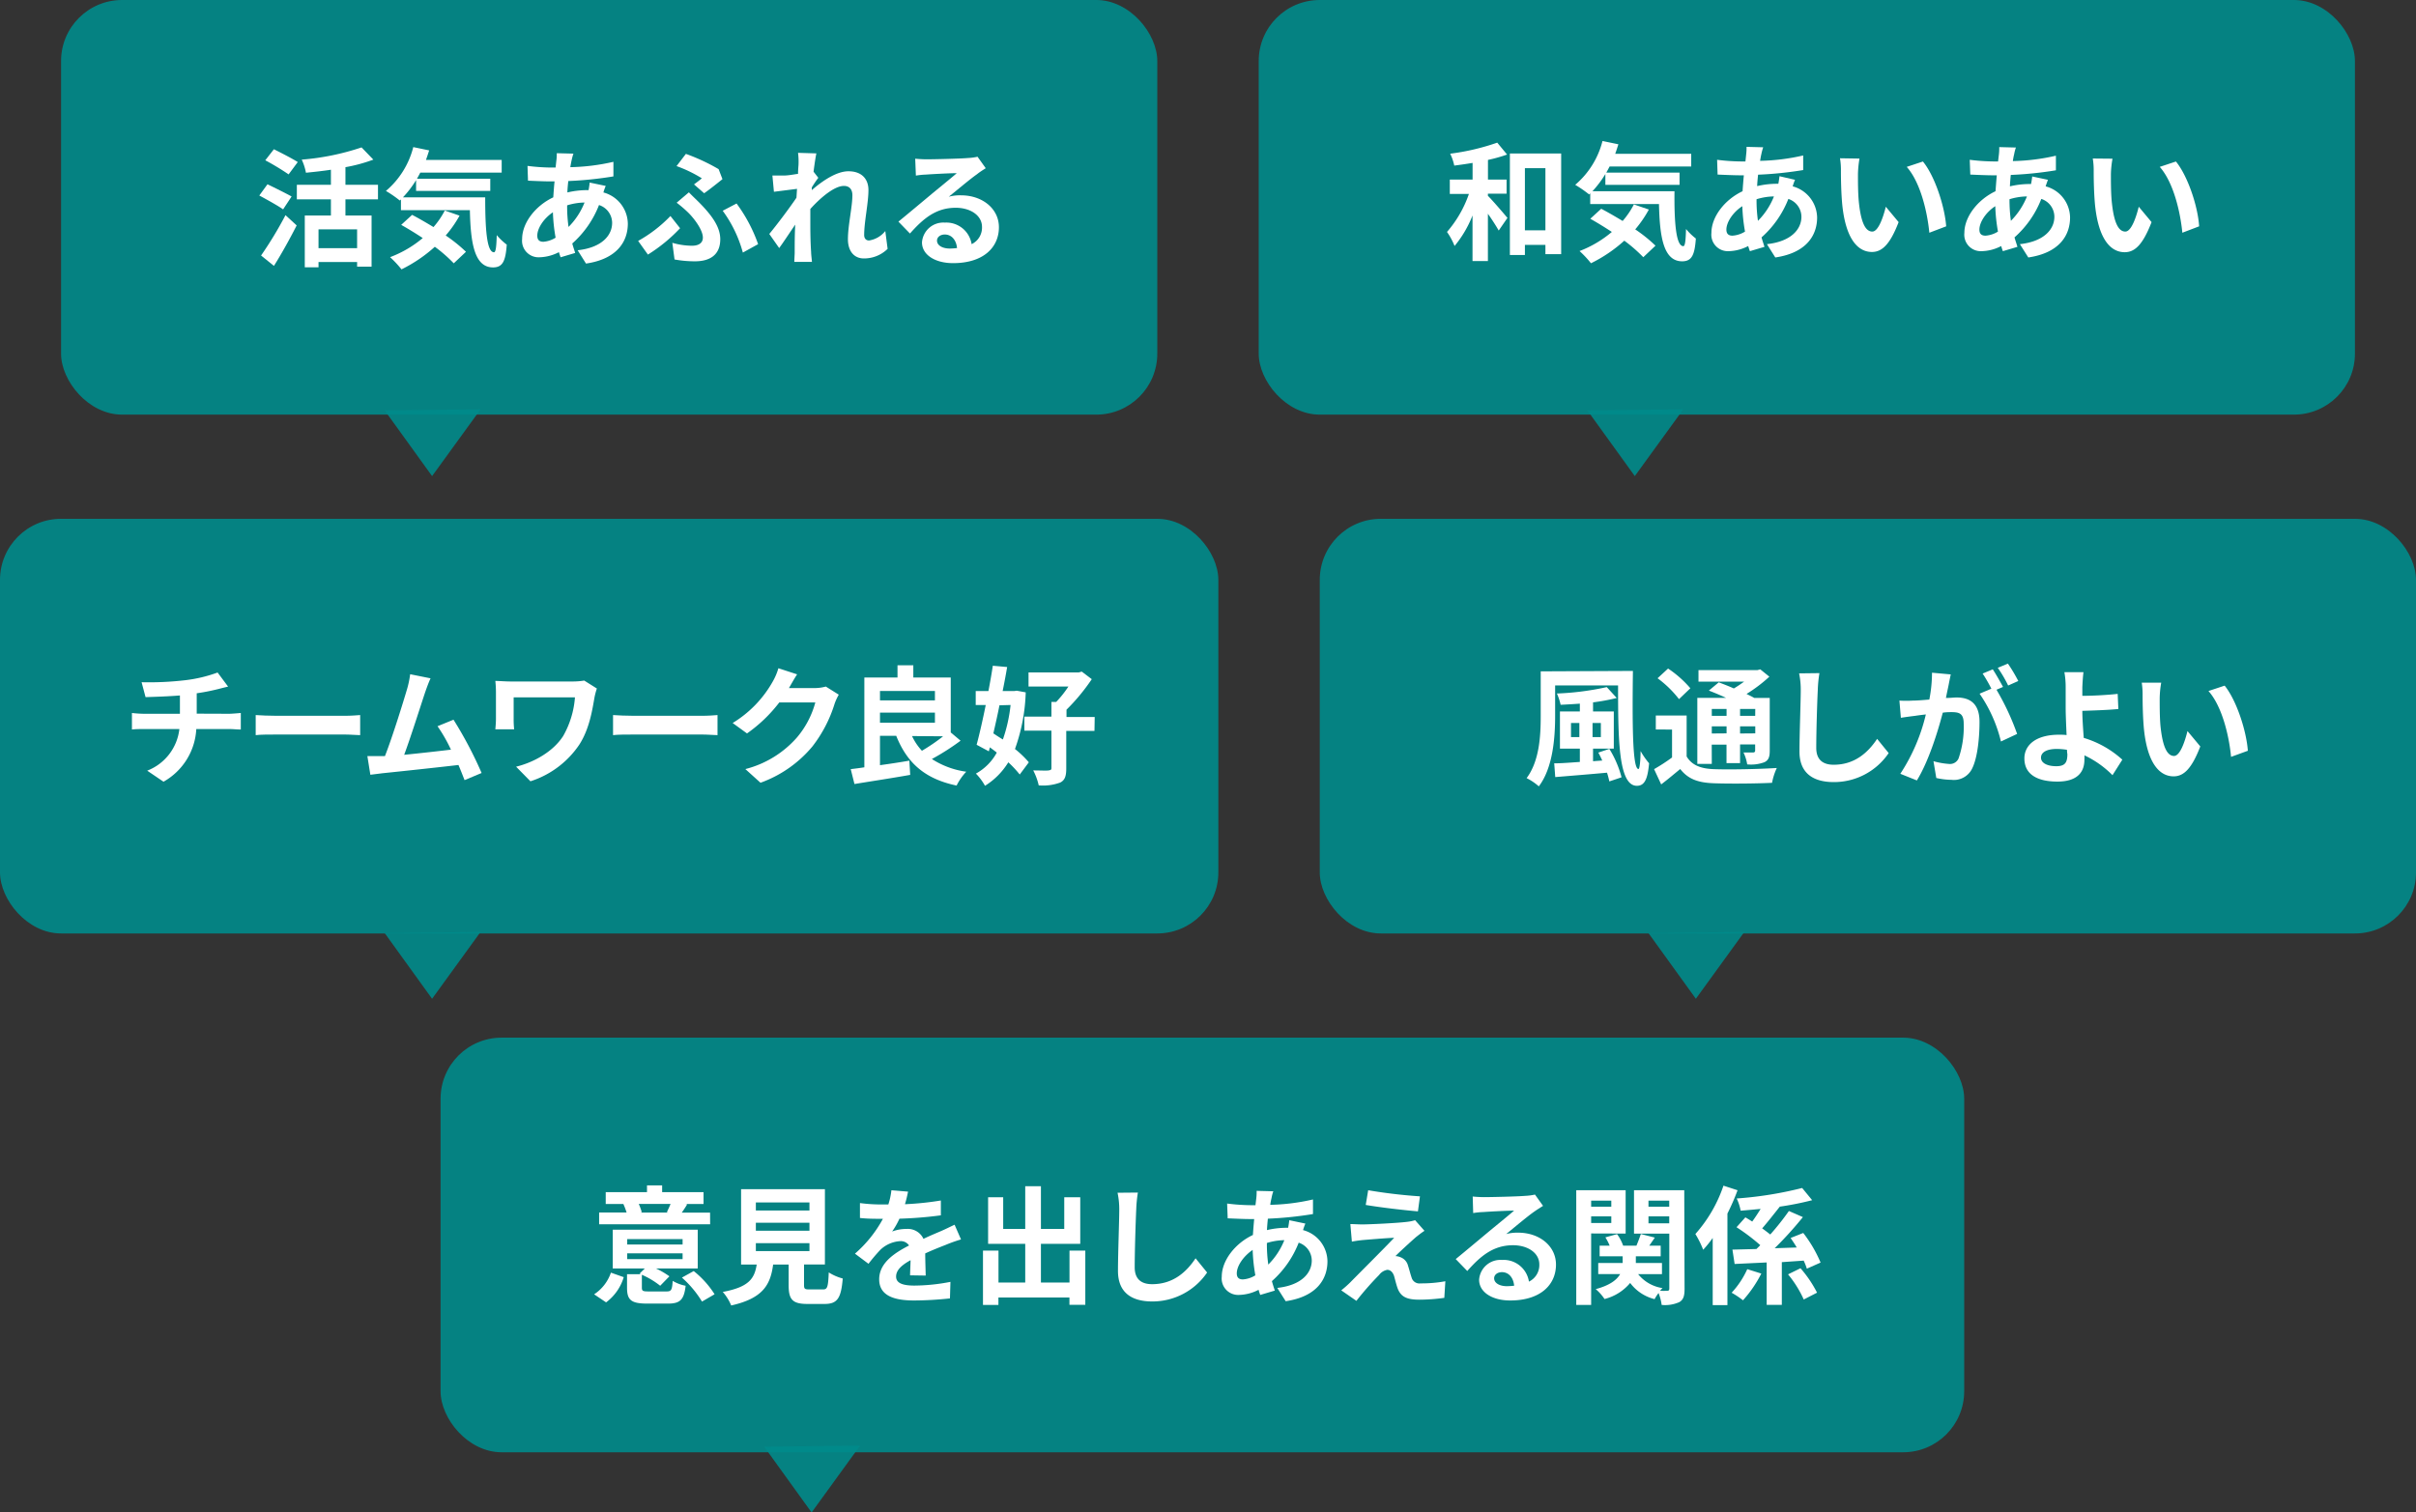 <svg xmlns="http://www.w3.org/2000/svg" viewBox="0 0 395.71 247.79"><rect x="0" y="0" width="395.71" height="247.79" fill="#333333" stroke="none"/><defs><style>.cls-1,.cls-3{fill:#008b8b;}.cls-1{opacity:0.9;}.cls-2{fill:#fff;}.cls-3{fill-opacity:0.9;}</style></defs><g id="レイヤー_2" data-name="レイヤー 2"><g id="レイヤー_2-2" data-name="レイヤー 2"><rect class="cls-1" x="10" width="179.55" height="67.93" rx="10"/><rect class="cls-1" x="206.16" width="179.55" height="67.93" rx="10"/><rect class="cls-1" y="85" width="199.55" height="67.93" rx="10"/><rect class="cls-1" x="216.16" y="85" width="179.55" height="67.93" rx="10"/><rect class="cls-1" x="72.16" y="170" width="249.55" height="67.93" rx="10"/><path class="cls-2" d="M46.37,34.3c-.86-.61-2.66-1.6-3.9-2.27l1.34-1.84c1.16.56,3,1.47,3.95,2Zm-3.61,7.56a62.55,62.55,0,0,0,4-6.61l1.83,1.68c-1.12,2.2-2.44,4.59-3.72,6.63Zm4.51-13.29a41.17,41.17,0,0,0-3.82-2.31l1.41-1.81c1.18.59,3,1.52,3.91,2.1Zm9.31,4.09v2.65h4.28v8.38H58.49v-.76H52.17v.86H49.92V35.31H54.2V32.66H48.62V30.27H54.2V27.81c-1.38.21-2.77.36-4.09.49a8.84,8.84,0,0,0-.69-2.15,40.64,40.64,0,0,0,9.8-2l1.93,2a26,26,0,0,1-4.57,1.24v2.88h5.33v2.39Zm1.91,4.92H52.17v3.08h6.32Z"/><path class="cls-2" d="M79.47,32.33c0,5,.23,9,1.44,9,.32,0,.4-1.11.45-2.81A10.18,10.18,0,0,0,83,40.08c-.19,2.62-.63,3.73-2.24,3.73-3.07,0-3.68-4-3.8-9.38H65.67V32.68l-.19.17a19.33,19.33,0,0,0-2.27-1.57,13.86,13.86,0,0,0,4.48-7.18l2.6.54c-.17.53-.34,1.05-.52,1.56h12.4v2.08H68.84c-.17.33-.36.67-.54,1h12v2H68.15V29.51A17.16,17.16,0,0,1,66,32.33Zm-4.2,3A18.92,18.92,0,0,1,73,38.58a24.77,24.77,0,0,1,3.32,2.67l-2,1.89a23.81,23.81,0,0,0-3.1-2.71,23.69,23.69,0,0,1-5.46,3.7,17.16,17.16,0,0,0-1.87-2A18.26,18.26,0,0,0,69.24,39c-1.2-.79-2.41-1.53-3.53-2.16L67.5,35.2c1.09.57,2.31,1.28,3.5,2a13.27,13.27,0,0,0,1.85-2.71Z"/><path class="cls-2" d="M99.21,30.46a9,9,0,0,0-.38,1.07,5.38,5.38,0,0,1,4,5.1c0,2.92-1.74,5.8-6.85,6.55L94.61,41c4-.44,5.65-2.46,5.65-4.49a3.09,3.09,0,0,0-2.15-2.92,16.26,16.26,0,0,1-4.38,6.3c.14.54.31,1,.48,1.55l-2.39.71c-.09-.25-.19-.54-.28-.84a7.24,7.24,0,0,1-3.21.84,2.7,2.7,0,0,1-2.81-3c0-2.65,2.2-5.46,5.1-6.82.06-.89.12-1.77.21-2.61h-.67c-1.1,0-2.71-.08-3.68-.12l-.08-2.42a33,33,0,0,0,3.84.27H91l.12-1.11a7.49,7.49,0,0,0,.07-1.24l2.73.07a8.58,8.58,0,0,0-.3,1.11c-.08.33-.14.71-.21,1.11a34.18,34.18,0,0,0,7.06-.88l0,2.39a60.85,60.85,0,0,1-7.39.76c-.07.61-.13,1.24-.15,1.87a14.08,14.08,0,0,1,3.11-.38h.36c.08-.42.16-.95.18-1.24ZM91,38.94a28.82,28.82,0,0,1-.44-4.16C89,35.83,88,37.43,88,38.61c0,.65.3,1,1,1A4.43,4.43,0,0,0,91,38.94Zm1.89-5.21a23.83,23.83,0,0,0,.23,3.45,11.83,11.83,0,0,0,2.62-4,10.11,10.11,0,0,0-2.85.46Z"/><path class="cls-2" d="M106.12,41.71l-1.6-2.24a22.49,22.49,0,0,0,5.29-4.08l1.58,2A26.44,26.44,0,0,1,106.12,41.71Zm4-1.93a11.91,11.91,0,0,0,3.21.48c1,0,1.79-.37,1.79-1.34,0-1.26-1.45-3.15-2.38-4.07a20.46,20.46,0,0,0-1.91-1.64l2-1.7c.61.63,1.15,1.13,1.7,1.68,2.22,2.25,3.44,4.09,3.44,6,0,2.8-2,3.62-4.13,3.62a18.66,18.66,0,0,1-3.36-.3Zm3.55-9.57c.48-.36,1-.74,1.28-1a21.64,21.64,0,0,0-4.14-2l1.53-2a32.27,32.27,0,0,1,5.36,2.5l.63,1.64c-.55.44-2.16,1.74-3,2.31Zm8,11.17a20.76,20.76,0,0,0-3.3-6.85l2.27-1.19A25.25,25.25,0,0,1,124.17,40Z"/><path class="cls-2" d="M145.38,40.77a5.49,5.49,0,0,1-3.9,1.57c-1.55,0-2.6-1.15-2.6-3.15,0-2.26.73-5.31.73-7.2,0-1-.52-1.53-1.39-1.53-1.55,0-3.82,1.91-5.5,3.78,0,.59,0,1.15,0,1.68,0,1.7,0,3.44.13,5.39,0,.38.1,1.14.14,1.6H130.1c0-.44.06-1.2.06-1.53,0-1.62,0-2.82.09-4.58-.91,1.32-1.91,2.86-2.63,3.84L126,38.33c1.18-1.43,3.28-4.2,4.45-5.94l.09-1.45-3.78.48-.25-2.66c.59,0,1.07,0,1.8,0s1.51-.15,2.4-.28c0-.77.08-1.36.08-1.59a11.66,11.66,0,0,0-.08-1.85l3,.09c-.12.58-.29,1.65-.46,3l.78,1c-.28.36-.72,1-1.07,1.58a3.49,3.49,0,0,1,0,.44c1.64-1.43,4-3.09,6-3.09,2.23,0,3.28,1.32,3.28,3.07,0,2.16-.7,5.2-.7,7.37,0,.54.28.9.8.9A4.23,4.23,0,0,0,145,37.85Z"/><path class="cls-2" d="M161.45,27.56c-.5.32-1,.63-1.45,1-1.11.77-3.29,2.62-4.6,3.67a7,7,0,0,1,2-.23c3.52,0,6.21,2.2,6.21,5.23,0,3.27-2.5,5.88-7.52,5.88-2.89,0-5.08-1.33-5.08-3.4a3.5,3.5,0,0,1,3.74-3.24A4.19,4.19,0,0,1,159.14,40a3,3,0,0,0,1.7-2.83c0-1.87-1.89-3.13-4.3-3.13-3.19,0-5.27,1.7-7.5,4.22l-1.89-1.95c1.47-1.2,4-3.32,5.21-4.33s3.32-2.71,4.35-3.61c-1.08,0-3.93.15-5,.23a12.38,12.38,0,0,0-1.7.17L149.9,26c.59.06,1.3.1,1.89.1,1.09,0,5.55-.1,6.72-.21a9.13,9.13,0,0,0,1.6-.21Zm-4.7,13.08c-.13-1.34-.91-2.22-2-2.22-.78,0-1.28.46-1.28,1,0,.78.88,1.3,2.1,1.3A11.59,11.59,0,0,0,156.75,40.64Z"/><path class="cls-2" d="M243.7,32.08c.84.84,2.73,3.05,3.2,3.62l-1.43,2.07c-.4-.71-1.07-1.76-1.77-2.75v7.75h-2.52V35.3a18.3,18.3,0,0,1-2.94,5A11,11,0,0,0,237,38a18.89,18.89,0,0,0,3.59-6.23h-3.13V29.42h3.73V26.69c-1,.17-2,.31-3,.44a8.34,8.34,0,0,0-.67-1.95,37.6,37.6,0,0,0,7.71-1.81l1.61,1.95a25,25,0,0,1-3.13.88v3.22h3.05v2.31H243.7Zm12-6.93V41.64h-2.58V40.12h-3.36v1.66h-2.46V25.15Zm-2.58,12.58V27.55h-3.36V37.73Z"/><path class="cls-2" d="M274.26,31.33c-.05,5,.23,9,1.45,9,.31,0,.39-1.11.44-2.81a10.18,10.18,0,0,0,1.61,1.56c-.19,2.62-.63,3.73-2.24,3.73-3.07,0-3.68-4-3.8-9.38H260.46V31.68l-.19.17A20.06,20.06,0,0,0,258,30.28a13.91,13.91,0,0,0,4.47-7.18l2.6.54c-.17.53-.33,1.05-.52,1.56H277v2.08H263.63c-.17.33-.35.67-.54,1h12v2H262.94V28.51a17.16,17.16,0,0,1-2.12,2.82Zm-4.2,3a18.92,18.92,0,0,1-2.23,3.25,24.14,24.14,0,0,1,3.32,2.67l-2,1.89a24.67,24.67,0,0,0-3.11-2.71,23.69,23.69,0,0,1-5.46,3.7,16.34,16.34,0,0,0-1.87-2A18.26,18.26,0,0,0,264,38c-1.2-.79-2.41-1.53-3.53-2.16l1.79-1.64c1.09.57,2.31,1.28,3.51,2a13.63,13.63,0,0,0,1.84-2.71Z"/><path class="cls-2" d="M294,29.46a9,9,0,0,0-.38,1.07,5.38,5.38,0,0,1,4,5.1c0,2.92-1.74,5.8-6.85,6.55L289.4,40c4-.44,5.65-2.46,5.65-4.49a3.1,3.1,0,0,0-2.14-2.92,16.38,16.38,0,0,1-4.39,6.3c.14.54.31,1,.48,1.55l-2.39.71c-.09-.25-.19-.54-.28-.84a7.21,7.21,0,0,1-3.21.84,2.7,2.7,0,0,1-2.81-3c0-2.65,2.2-5.46,5.1-6.82.06-.89.13-1.77.21-2.61H285c-1.09,0-2.71-.08-3.68-.12l-.08-2.42a33,33,0,0,0,3.84.27h.8L286,25.3a8.72,8.72,0,0,0,.06-1.24l2.73.07a8.58,8.58,0,0,0-.3,1.11c-.08.33-.14.71-.21,1.11a34.18,34.18,0,0,0,7.06-.88l0,2.39a60.85,60.85,0,0,1-7.39.76c-.06.61-.13,1.24-.15,1.87a14.08,14.08,0,0,1,3.11-.38h.36c.08-.42.16-.95.19-1.24Zm-8.19,8.48a28.82,28.82,0,0,1-.44-4.16c-1.56,1-2.61,2.65-2.61,3.83,0,.65.3,1,1,1A4.43,4.43,0,0,0,285.81,37.94Zm1.89-5.21a23.83,23.83,0,0,0,.23,3.45,11.83,11.83,0,0,0,2.62-4,10.17,10.17,0,0,0-2.85.46Z"/><path class="cls-2" d="M304.31,28.54c0,1.34,0,2.91.13,4.4.29,3,.92,5,2.22,5,1,0,1.81-2.43,2.21-4.07l2.1,2.52c-1.39,3.61-2.69,4.89-4.37,4.89-2.27,0-4.26-2.06-4.85-7.64-.19-1.91-.23-4.33-.23-5.61a11.73,11.73,0,0,0-.15-2.1l3.19.05A17.28,17.28,0,0,0,304.31,28.54Zm14.45,8.54L316,38.13c-.32-3.34-1.43-8.23-3.7-10.79l2.65-.88C316.93,28.87,318.53,33.89,318.76,37.08Z"/><path class="cls-2" d="M335.43,29.46c-.1.23-.25.67-.38,1.07a5.36,5.36,0,0,1,4,5.1c0,2.92-1.74,5.8-6.84,6.55L330.83,40c4-.44,5.65-2.46,5.65-4.49a3.08,3.08,0,0,0-2.14-2.92,16.27,16.27,0,0,1-4.39,6.3c.15.54.32,1,.48,1.55l-2.39.71c-.08-.25-.19-.54-.27-.84a7.25,7.25,0,0,1-3.22.84,2.7,2.7,0,0,1-2.81-3c0-2.65,2.21-5.46,5.1-6.82.07-.89.13-1.77.21-2.61h-.67c-1.09,0-2.71-.08-3.67-.12l-.09-2.42a33.16,33.16,0,0,0,3.85.27h.79l.13-1.11a8.72,8.72,0,0,0,.06-1.24l2.73.07a7.07,7.07,0,0,0-.29,1.11,10,10,0,0,0-.21,1.11,34.08,34.08,0,0,0,7.05-.88l0,2.39a60.63,60.63,0,0,1-7.39.76c-.06.61-.12,1.24-.14,1.87a13.92,13.92,0,0,1,3.1-.38h.36c.08-.42.17-.95.19-1.24Zm-8.19,8.48a28.82,28.82,0,0,1-.44-4.16c-1.55,1-2.6,2.65-2.6,3.83,0,.65.29,1,1,1A4.4,4.4,0,0,0,327.24,37.94Zm1.89-5.21a25.34,25.34,0,0,0,.23,3.45,12,12,0,0,0,2.63-4,10.25,10.25,0,0,0-2.86.46Z"/><path class="cls-2" d="M345.74,28.54c0,1.34,0,2.91.13,4.4.29,3,.92,5,2.23,5,1,0,1.8-2.43,2.2-4.07l2.1,2.52C351,40,349.71,41.32,348,41.32c-2.27,0-4.26-2.06-4.85-7.64-.19-1.91-.23-4.33-.23-5.61a11.73,11.73,0,0,0-.15-2.1L346,26A16.09,16.09,0,0,0,345.74,28.54Zm14.45,8.54-2.75,1.05c-.32-3.34-1.43-8.23-3.7-10.79l2.65-.88C358.36,28.87,360,33.89,360.19,37.08Z"/><path class="cls-2" d="M37.53,116.94c.44,0,1.45-.09,1.91-.13v2.71c-.57,0-1.28-.08-1.85-.08H32.15a10.52,10.52,0,0,1-5.37,8.63l-2.67-1.81a8.32,8.32,0,0,0,5.27-6.82H23.61c-.65,0-1.43,0-2,.08v-2.71a19.32,19.32,0,0,0,1.94.13h5.92v-3c-2,.16-4.22.23-5.63.27l-.65-2.44a50.66,50.66,0,0,0,7.16-.33,23.21,23.21,0,0,0,5.29-1.26l1.72,2.31c-.71.16-1.26.31-1.62.4a34.35,34.35,0,0,1-3.52.69v3.34Z"/><path class="cls-2" d="M41.88,117.15c.75.06,2.29.12,3.38.12H56.53c1,0,1.91-.08,2.46-.12v3.29c-.5,0-1.57-.1-2.46-.1H45.26c-1.2,0-2.6,0-3.38.1Z"/><path class="cls-2" d="M76.09,127.81c-.28-.71-.61-1.57-1-2.48-3.42.4-9.79,1.08-12.43,1.35l-2,.25-.49-3.06c.72,0,1.62,0,2.31,0l.57,0c1.22-3.1,3-8.86,3.63-11a15.5,15.5,0,0,0,.5-2.41l3.34.67c-.29.63-.58,1.4-.9,2.33-.67,2-2.37,7.39-3.42,10.2,2.56-.25,5.54-.59,7.66-.84a25.09,25.09,0,0,0-2.2-3.84l2.62-1.07a65.35,65.35,0,0,1,4.6,8.73Z"/><path class="cls-2" d="M97.76,112.8a11.4,11.4,0,0,0-.38,1.41c-.38,2.2-.86,5.25-2.5,7.79a15.25,15.25,0,0,1-8,6l-2.35-2.39c2.84-.69,6.07-2.44,7.73-5.06a15.07,15.07,0,0,0,1.91-6.3H84.13v3.51a15.26,15.26,0,0,0,.08,1.72H81.13c.06-.65.1-1.18.1-1.72v-4.43a17.5,17.5,0,0,0-.1-1.77c.67,0,1.59.09,2.56.09h10a11.86,11.86,0,0,0,2-.15Z"/><path class="cls-2" d="M100.41,117.15c.75.06,2.29.12,3.38.12h11.27c1,0,1.91-.08,2.46-.12v3.29c-.51,0-1.58-.1-2.46-.1H103.79c-1.2,0-2.61,0-3.38.1Z"/><path class="cls-2" d="M137.38,113.81a8.8,8.8,0,0,0-.69,1.51,21.91,21.91,0,0,1-3.65,7,19.77,19.77,0,0,1-8.48,5.92L122.08,126a16.75,16.75,0,0,0,8.46-5.19,14.85,14.85,0,0,0,3-5.73h-5.9a23.94,23.94,0,0,1-5.29,5.08L120,118.45a18.59,18.59,0,0,0,6.55-6.76,9.93,9.93,0,0,0,.94-2.21l3.07,1c-.5.74-1,1.68-1.28,2.14l-.06.11h4.22a7,7,0,0,0,1.82-.25Z"/><path class="cls-2" d="M157.33,121.35a38.78,38.78,0,0,1-4.7,3,13.82,13.82,0,0,0,5.63,2.08,9.32,9.32,0,0,0-1.58,2.27c-5.22-1.09-8.12-3.72-9.89-8.15h-2.66v4.81c1.55-.21,3.21-.46,4.81-.74l.14,2.33c-3.19.57-6.61,1.08-9.13,1.5l-.61-2.44c.67-.08,1.41-.17,2.23-.3V111H147v-2h2.59v2h6.13v9Zm-13.2-8.15v1.55h9V113.2Zm0,5.21h9v-1.66h-9Zm5.25,2.18A9.2,9.2,0,0,0,151,123a30.83,30.83,0,0,0,3.47-2.37Z"/><path class="cls-2" d="M168,113.43a29.94,29.94,0,0,1-1.76,9.28,16,16,0,0,1,2.27,2.18l-1.49,2a18.05,18.05,0,0,0-1.87-2,11.81,11.81,0,0,1-3.82,3.85,9.18,9.18,0,0,0-1.49-2,8.58,8.58,0,0,0,3.42-3.44c-.38-.31-.76-.59-1.13-.86l-.17.65-2-1.07c.46-1.72,1-4.07,1.49-6.51h-1.64v-2.29h2.08c.28-1.45.53-2.87.72-4.15l2.35.21c-.21,1.23-.46,2.58-.74,3.94h1.89l.42-.06Zm-4.3,2.12c-.31,1.58-.67,3.15-1,4.6.51.34,1,.67,1.56,1a25.1,25.1,0,0,0,1.26-5.65Zm15.56,4.2h-4.62v6.15c0,1.26-.23,1.93-1,2.31a8.18,8.18,0,0,1-3.51.46,10.12,10.12,0,0,0-.9-2.45c1.07,0,2.18.06,2.52,0s.46-.09.46-.38v-6.13h-4.43V117.4h4.43V115h.78a17.5,17.5,0,0,0,2-2.52h-6.53v-2.31h8.21l.51-.14,1.64,1.24a32.6,32.6,0,0,1-4.14,5v1.2h4.62Z"/><path class="cls-2" d="M267.45,109.92c-.1,8.26-.1,16.07.91,16.07.19,0,.33-1.28.35-2.94a12.38,12.38,0,0,0,1.39,2c-.23,2.54-.71,3.69-2,3.69-3,0-3.08-7.49-3.08-16.44H254.71v5c0,3.49-.34,8.46-2.67,11.53a9.31,9.31,0,0,0-2-1.35c2.12-2.83,2.31-7,2.31-10.18v-7.31Zm-3.86,12.77a17.15,17.15,0,0,1,2,4.66l-2,.67c-.09-.42-.21-.9-.38-1.43-3.05.28-6.17.53-8.48.72l-.17-2.25c1.15,0,2.6-.12,4.2-.23v-2.18h-3.26v-6.09h3.26v-1.28c-1.07.08-2.14.14-3.15.19a8.91,8.91,0,0,0-.61-1.85,45.58,45.58,0,0,0,8.17-1.05l1.63,1.78a32.55,32.55,0,0,1-3.88.72v1.49h3.4v6.09h-3.4v2.06l1.51-.11c-.21-.46-.42-.9-.65-1.3Zm-4.91-1.93v-2.31h-1.37v2.31Zm2.16-2.31v2.31h1.36v-2.31Z"/><path class="cls-2" d="M276.25,123.93c.82,1.4,2.27,2,4.41,2.08,2.5.1,7.48,0,10.36-.19a9.86,9.86,0,0,0-.78,2.43c-2.58.13-7,.17-9.6.07s-4.18-.72-5.44-2.33c-1,.82-1.95,1.63-3.12,2.52l-1.16-2.5a30.33,30.33,0,0,0,2.94-1.91v-4.58H271.2v-2.29h5.05ZM275,114.54a17.64,17.64,0,0,0-3.51-3.42l1.72-1.59a17.7,17.7,0,0,1,3.65,3.23Zm5.37,10.61H278V114.33h4.7c-.94-.44-1.95-.86-2.81-1.19l1.62-1.35c.73.28,1.61.61,2.47,1,.59-.34,1.16-.74,1.68-1.11h-7.47v-1.89h9.64l.48-.13,1.49,1.2a24.1,24.1,0,0,1-3.74,2.83c.46.23.9.44,1.26.65h2.54V123c0,1-.19,1.54-.86,1.87a6.24,6.24,0,0,1-2.83.36,7,7,0,0,0-.61-1.95c.65,0,1.38,0,1.59,0s.32-.11.32-.32v-1H285v3.06h-2.22V122h-2.42Zm0-9v1.13h2.42v-1.13Zm2.42,4V119h-2.42v1.17Zm4.7-4H285v1.13h2.48Zm0,4V119H285v1.17Z"/><path class="cls-2" d="M298,110.28a20.59,20.59,0,0,0-.27,2.77c-.11,2.23-.25,6.89-.25,9.47,0,2.1,1.26,2.77,2.85,2.77,3.44,0,5.63-2,7.12-4.24l1.89,2.33a10.81,10.81,0,0,1-9,4.75c-3.4,0-5.61-1.49-5.61-5,0-2.79.21-8.25.21-10a13,13,0,0,0-.27-2.81Z"/><path class="cls-2" d="M319.51,110.49c-.12.55-.25,1.2-.35,1.72s-.3,1.39-.44,2.14c.69,0,1.32-.08,1.74-.08,2.2,0,3.76,1,3.76,4,0,2.46-.3,5.77-1.18,7.58a3.32,3.32,0,0,1-3.42,1.91,11.61,11.61,0,0,1-2.48-.3l-.46-2.75a12.35,12.35,0,0,0,2.56.45,1.53,1.53,0,0,0,1.55-.91,15.78,15.78,0,0,0,.84-5.69c0-1.66-.71-1.89-2-1.89-.34,0-.84,0-1.43.09-.82,3.15-2.33,8-4.24,11.1l-2.71-1.09a30.58,30.58,0,0,0,4.18-9.72c-.73.08-1.39.17-1.78.23-.59.07-1.66.21-2.31.32l-.24-2.82a18.11,18.11,0,0,0,2.21,0c.65,0,1.64-.08,2.69-.17a23.3,23.3,0,0,0,.44-4.4ZM327,113a41.4,41.4,0,0,1,3.38,7.24l-2.65,1.24a23.44,23.44,0,0,0-3.5-7.83l1.93-.82a24.42,24.42,0,0,0-1.43-2.48l1.66-.69c.52.78,1.26,2.1,1.68,2.88Zm1.91-.69a20.39,20.39,0,0,0-1.7-2.9l1.66-.69a26,26,0,0,1,1.7,2.85Z"/><path class="cls-2" d="M346,127a16.06,16.06,0,0,0-4.6-3.25,6.11,6.11,0,0,1,0,.71c0,1.83-.95,3.59-4.43,3.59-3,0-5.4-1-5.4-3.8,0-2.16,1.85-3.88,5.67-3.88.42,0,.84,0,1.24.06-.07-1.62-.15-3.4-.15-4.49,0-1.26,0-2.5,0-3.38a13.74,13.74,0,0,0-.21-2.44h3.13c-.09.61-.15,1.62-.19,2.44V114c1.64,0,4.07-.13,5.79-.32l.11,2.48c-1.74.17-4.22.25-5.9.3,0,1.26.12,2.89.23,4.43a16.32,16.32,0,0,1,6.32,3.57Zm-7.41-4.15a10.68,10.68,0,0,0-1.72-.15c-1.62,0-2.58.54-2.58,1.43s1.05,1.4,2.5,1.4,1.82-.61,1.82-2C338.56,123.34,338.56,123.09,338.54,122.82Z"/><path class="cls-2" d="M353.73,114.44c0,1.34,0,2.92.12,4.41.3,3,.93,5,2.23,5,1,0,1.8-2.44,2.2-4.08l2.1,2.52c-1.39,3.61-2.69,4.9-4.37,4.9-2.26,0-4.26-2.06-4.85-7.65-.19-1.91-.23-4.32-.23-5.6a12.63,12.63,0,0,0-.14-2.1l3.19,0A16,16,0,0,0,353.73,114.44ZM368.17,123l-2.75,1c-.31-3.33-1.43-8.23-3.7-10.79l2.65-.88C366.34,114.77,367.94,119.79,368.17,123Z"/><path class="cls-2" d="M97.31,212.05a6.87,6.87,0,0,0,2.75-3.55l2.1.74a8,8,0,0,1-2.89,4.13Zm19-11.47H98.13v-1.93h4.5a13.32,13.32,0,0,0-.53-1.4l.11,0h-3v-1.94h6.76v-1.11h2.48v1.11h6.78v1.94h-3l.32.06c-.32.54-.63,1-.89,1.36h4.64Zm-7.13,11c.77,0,.9-.24,1-1.73a6.57,6.57,0,0,0,2.12.8c-.27,2.33-.94,2.92-2.89,2.92H106c-2.65,0-3.3-.61-3.3-2.6v-2.21H105l-.25-.1.86-.84h-5.25v-6.36h13.92v6.36h-6.83a13.66,13.66,0,0,1,2.19,1.28l-1.51,1.55a13.27,13.27,0,0,0-3-1.8v2.1c0,.56.16.63,1.11.63Zm-6.45-7.69h9.07V203h-9.07Zm0,2.4h9.07v-.95h-9.07Zm1.89-9.05a11.26,11.26,0,0,1,.5,1.36l-.27.06h4.66l-.29-.06c.19-.4.44-.92.61-1.36Zm9,11a15.35,15.35,0,0,1,3.42,3.8l-2.06,1.2a17.19,17.19,0,0,0-3.29-3.93Z"/><path class="cls-2" d="M134.8,211.25c.71,0,.84-.36.94-2.79a8.07,8.07,0,0,0,2.29,1c-.27,3.31-.92,4.17-3,4.17h-2.77c-2.5,0-3.09-.75-3.09-3.1v-3.36h-2.54c-.44,3.34-1.68,5.54-6.87,6.71a7.87,7.87,0,0,0-1.38-2.22c4.3-.8,5.2-2.2,5.56-4.49h-2.56V194.83h13.73v12.33h-3.42v3.34c0,.67.12.75.92.75Zm-11-12.93h8.78V197h-8.78Zm0,3.31h8.78v-1.3h-8.78Zm0,3.34h8.78v-1.3h-8.78Z"/><path class="cls-2" d="M149.06,208.94c0-.61.06-1.57.08-2.48-1.53.84-2.37,1.66-2.37,2.69s1,1.47,3,1.47a31.69,31.69,0,0,0,5.9-.61l-.08,2.71a57,57,0,0,1-5.88.34c-3.26,0-5.71-.78-5.71-3.47s2.52-4.32,4.89-5.54a1.61,1.61,0,0,0-1.45-.71,5.13,5.13,0,0,0-3.25,1.42,28.26,28.26,0,0,0-1.94,2.29l-2.22-1.66a20.4,20.4,0,0,0,4.58-5.71h-.26c-.84,0-2.37,0-3.5-.14V197.1a26.31,26.31,0,0,0,3.65.23h1A11.54,11.54,0,0,0,146,195l2.73.23c-.11.5-.25,1.22-.51,2.06a50,50,0,0,0,5.88-.61l0,2.43a64.63,64.63,0,0,1-6.78.55,13.35,13.35,0,0,1-1.2,2.1,6.61,6.61,0,0,1,2.36-.42,2.82,2.82,0,0,1,2.77,1.62c1.07-.51,1.95-.87,2.81-1.24s1.53-.72,2.29-1.07l1.05,2.41a24,24,0,0,0-2.48.88c-.92.36-2.1.82-3.38,1.41,0,1.15.06,2.69.08,3.63Z"/><path class="cls-2" d="M177.76,204.89v8.88h-2.6v-1.2H163.53v1.22H161v-8.9h2.54v5.23h4.38v-6.34h-6.08v-7.63h2.47v5.19h3.61v-7h2.57v7h3.82v-5.19h2.62v7.63h-6.44v6.34h4.68v-5.23Z"/><path class="cls-2" d="M186.37,195.38a22.36,22.36,0,0,0-.27,2.77c-.1,2.22-.25,6.89-.25,9.47,0,2.1,1.26,2.77,2.85,2.77,3.45,0,5.63-2,7.12-4.24l1.89,2.33a10.82,10.82,0,0,1-9,4.74c-3.4,0-5.6-1.49-5.6-5,0-2.8.21-8.26.21-10a12.86,12.86,0,0,0-.28-2.81Z"/><path class="cls-2" d="M213.8,200.46a11.17,11.17,0,0,0-.38,1.07,5.36,5.36,0,0,1,4,5.1c0,2.92-1.74,5.8-6.84,6.55L209.2,211c4-.44,5.65-2.46,5.65-4.49a3.1,3.1,0,0,0-2.14-2.92,16.38,16.38,0,0,1-4.39,6.3c.15.54.31,1.05.48,1.55l-2.39.71c-.09-.25-.19-.54-.27-.84a7.28,7.28,0,0,1-3.22.84,2.7,2.7,0,0,1-2.81-3c0-2.65,2.2-5.46,5.1-6.82.06-.89.13-1.77.21-2.61h-.67c-1.09,0-2.71-.08-3.67-.12l-.09-2.42a33.13,33.13,0,0,0,3.84.27h.8l.13-1.11a8.72,8.72,0,0,0,.06-1.24l2.73.07a7.07,7.07,0,0,0-.29,1.11,10,10,0,0,0-.21,1.11,34.08,34.08,0,0,0,7-.88l0,2.39a60.63,60.63,0,0,1-7.39.76c-.06.61-.12,1.24-.15,1.87a14.08,14.08,0,0,1,3.11-.38h.36c.08-.42.17-1,.19-1.24Zm-8.19,8.48a28.82,28.82,0,0,1-.44-4.16c-1.55,1.05-2.6,2.65-2.6,3.83,0,.65.29,1,1,1A4.43,4.43,0,0,0,205.61,208.94Zm1.89-5.21a23.83,23.83,0,0,0,.23,3.45,12,12,0,0,0,2.63-4,10.19,10.19,0,0,0-2.86.46Z"/><path class="cls-2" d="M231.94,202.66c-.94.82-2.89,2.61-3.38,3.13a2.29,2.29,0,0,1,.78.17,2,2,0,0,1,1.28,1.41c.19.56.38,1.36.57,1.89a1.32,1.32,0,0,0,1.47,1,21.62,21.62,0,0,0,4.07-.35l-.17,2.72a30,30,0,0,1-4.07.3c-2,0-3-.42-3.55-1.79-.23-.6-.46-1.57-.61-2.1-.25-.73-.69-1-1.11-1a2.11,2.11,0,0,0-1.34.84,49.84,49.84,0,0,0-3.72,4.24l-2.48-1.72a18.28,18.28,0,0,0,1.45-1.28c1.07-1.1,5.31-5.32,7.22-7.33-1.47.06-3.94.27-5.14.37-.71.07-1.34.17-1.79.26l-.25-2.88c.49,0,1.24.06,2,.06,1,0,5.71-.21,7.43-.44a7.08,7.08,0,0,0,1.18-.25l1.53,1.74C232.76,202,232.32,202.37,231.94,202.66Zm.63-6.65-.33,2.45c-2.19-.18-6.07-.63-8.55-1.05l.4-2.41A84.52,84.52,0,0,0,232.57,196Z"/><path class="cls-2" d="M252.73,197.56c-.5.32-1,.63-1.45.95-1.11.77-3.29,2.62-4.59,3.67a6.93,6.93,0,0,1,1.95-.23c3.53,0,6.21,2.2,6.21,5.23,0,3.27-2.49,5.88-7.51,5.88-2.9,0-5.08-1.33-5.08-3.4a3.49,3.49,0,0,1,3.73-3.24,4.19,4.19,0,0,1,4.43,3.55,3,3,0,0,0,1.7-2.83c0-1.87-1.89-3.13-4.3-3.13-3.19,0-5.27,1.7-7.5,4.22l-1.89-1.95c1.47-1.2,4-3.32,5.21-4.33s3.32-2.71,4.35-3.61c-1.07,0-3.93.15-5,.23a12.38,12.38,0,0,0-1.7.17l-.08-2.71c.58.06,1.3.1,1.88.1,1.1,0,5.55-.1,6.72-.21a9,9,0,0,0,1.6-.21ZM248,210.64c-.13-1.34-.9-2.22-2-2.22-.77,0-1.28.46-1.28,1,0,.78.88,1.3,2.1,1.3A11.59,11.59,0,0,0,248,210.64Z"/><path class="cls-2" d="M260.61,202.08v11.71h-2.44V195h8.09v7.1Zm0-5.38v1h3.3v-1Zm3.3,3.67v-1.09h-3.3v1.09Zm12,10.78c0,1.15-.18,1.78-.86,2.18a5.76,5.76,0,0,1-2.89.46,8.18,8.18,0,0,0-.51-1.95,7.08,7.08,0,0,0-.65,1,7.16,7.16,0,0,1-4-2.65,8,8,0,0,1-4.2,2.63,7.73,7.73,0,0,0-1.44-1.62c2.35-.63,3.46-1.53,4-2.46h-3.59v-1.82h4v-1.1H262v-1.74h1.64a8,8,0,0,0-.7-1.36l1.91-.53a6.94,6.94,0,0,1,1,1.89h2.18c.26-.63.55-1.39.72-1.91l2.29.59-.91,1.32H272v1.74h-4.07v1.1h4.28v1.82h-3.91a6.31,6.31,0,0,0,4,2.29,3.44,3.44,0,0,0-.4.44,11,11,0,0,0,1.17,0c.25,0,.34-.1.34-.36v-9h-5.78V195h8.23ZM270,196.7v1h3.4v-1Zm3.4,3.72v-1.14H270v1.14Z"/><path class="cls-2" d="M284.59,195a37.11,37.11,0,0,1-1.66,3.82v15h-2.41v-11a18.69,18.69,0,0,1-1.56,1.93,16.27,16.27,0,0,0-1.28-2.58,22.85,22.85,0,0,0,4.6-7.92Zm3.89,13.65a20,20,0,0,1-3,4.38,14.32,14.32,0,0,0-1.86-1.24,14.33,14.33,0,0,0,2.56-3.86Zm3.36-1.87v7h-2.48v-6.95l-5.25.25-.36-2.35,3.93-.1c.21-.21.42-.4.63-.63a31.66,31.66,0,0,0-3.89-2.94l1.45-1.62c.36.21.74.44,1.12.69.46-.63.94-1.36,1.38-2.07-1.11.1-2.22.21-3.27.29a8.35,8.35,0,0,0-.65-2,61.22,61.22,0,0,0,10.72-1.72l1.64,2a49.41,49.41,0,0,1-5.39,1.07l.08,0c-.95,1.2-2,2.54-2.88,3.55.51.35.95.71,1.33,1A43,43,0,0,0,293,198.4l2.29,1a60.21,60.21,0,0,1-4.62,5.1l3.61-.12c-.31-.55-.67-1.07-1-1.56l2.07-.82a21.6,21.6,0,0,1,2.84,4.85l-2.25,1a10.17,10.17,0,0,0-.52-1.32Zm3.06,1a19.58,19.58,0,0,1,2.71,4l-2.18,1.12a18,18,0,0,0-2.57-4.12Z"/><polyline class="cls-3" points="125.16 237.01 132.93 247.79 140.87 236.84"/><polyline class="cls-3" points="63 152.86 70.77 163.63 78.71 152.68"/><polyline class="cls-3" points="269.99 152.86 277.76 163.63 285.7 152.68"/><polyline class="cls-3" points="63 67.23 70.77 78 78.71 67.06"/><polyline class="cls-3" points="259.99 67.23 267.76 78 275.7 67.06"/></g></g></svg>